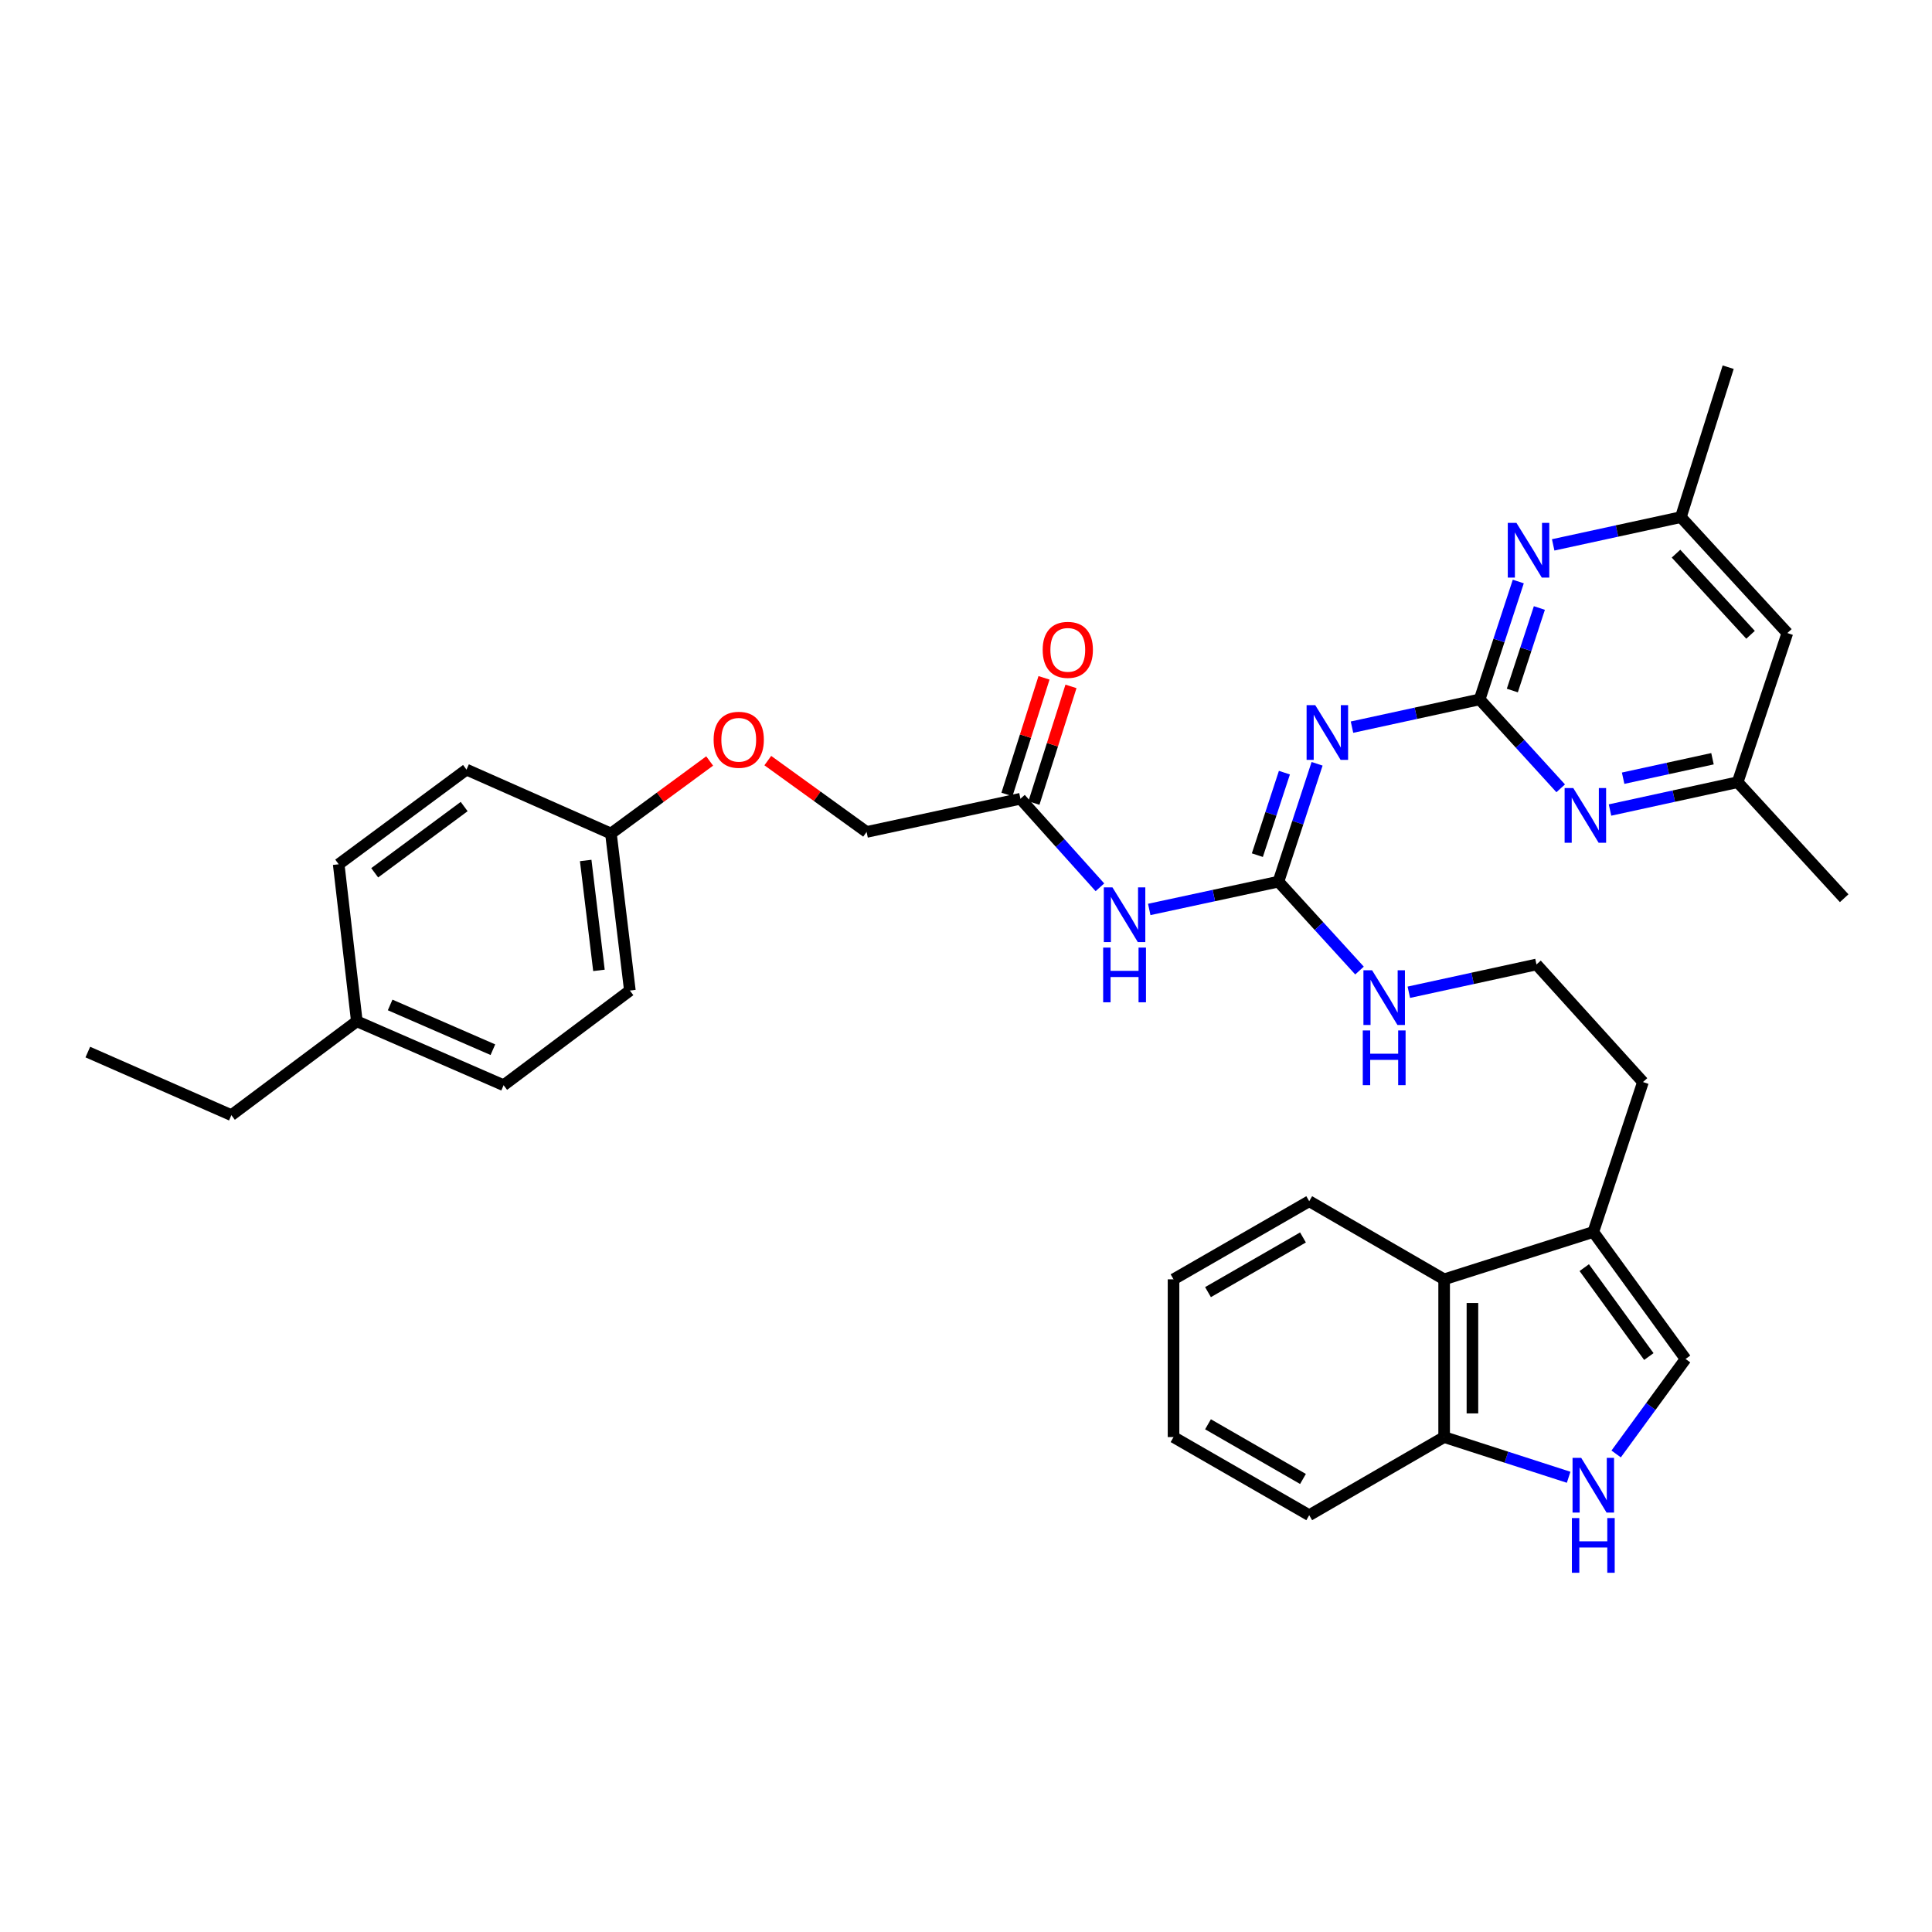 <?xml version='1.0' encoding='iso-8859-1'?>
<svg version='1.1' baseProfile='full'
              xmlns='http://www.w3.org/2000/svg'
                      xmlns:rdkit='http://www.rdkit.org/xml'
                      xmlns:xlink='http://www.w3.org/1999/xlink'
                  xml:space='preserve'
width='1000px' height='1000px' viewBox='0 0 1000 1000'>
<!-- END OF HEADER -->
<rect style='opacity:1.0;fill:#FFFFFF;stroke:none' width='1000' height='1000' x='0' y='0'> </rect>
<path class='bond-0' d='M 765.868,362.007 L 732.83,369.19' style='fill:none;fill-rule:evenodd;stroke:#000000;stroke-width:6px;stroke-linecap:butt;stroke-linejoin:miter;stroke-opacity:1' />
<path class='bond-0' d='M 732.83,369.19 L 699.791,376.373' style='fill:none;fill-rule:evenodd;stroke:#0000FF;stroke-width:6px;stroke-linecap:butt;stroke-linejoin:miter;stroke-opacity:1' />
<path class='bond-4' d='M 765.868,362.007 L 775.865,331.499' style='fill:none;fill-rule:evenodd;stroke:#000000;stroke-width:6px;stroke-linecap:butt;stroke-linejoin:miter;stroke-opacity:1' />
<path class='bond-4' d='M 775.865,331.499 L 785.862,300.991' style='fill:none;fill-rule:evenodd;stroke:#0000FF;stroke-width:6px;stroke-linecap:butt;stroke-linejoin:miter;stroke-opacity:1' />
<path class='bond-4' d='M 782.782,357.414 L 789.779,336.059' style='fill:none;fill-rule:evenodd;stroke:#000000;stroke-width:6px;stroke-linecap:butt;stroke-linejoin:miter;stroke-opacity:1' />
<path class='bond-4' d='M 789.779,336.059 L 796.777,314.703' style='fill:none;fill-rule:evenodd;stroke:#0000FF;stroke-width:6px;stroke-linecap:butt;stroke-linejoin:miter;stroke-opacity:1' />
<path class='bond-5' d='M 765.868,362.007 L 786.84,385.021' style='fill:none;fill-rule:evenodd;stroke:#000000;stroke-width:6px;stroke-linecap:butt;stroke-linejoin:miter;stroke-opacity:1' />
<path class='bond-5' d='M 786.84,385.021 L 807.812,408.035' style='fill:none;fill-rule:evenodd;stroke:#0000FF;stroke-width:6px;stroke-linecap:butt;stroke-linejoin:miter;stroke-opacity:1' />
<path class='bond-1' d='M 681.724,395.338 L 671.722,425.838' style='fill:none;fill-rule:evenodd;stroke:#0000FF;stroke-width:6px;stroke-linecap:butt;stroke-linejoin:miter;stroke-opacity:1' />
<path class='bond-1' d='M 671.722,425.838 L 661.719,456.338' style='fill:none;fill-rule:evenodd;stroke:#000000;stroke-width:6px;stroke-linecap:butt;stroke-linejoin:miter;stroke-opacity:1' />
<path class='bond-1' d='M 664.81,399.925 L 657.808,421.275' style='fill:none;fill-rule:evenodd;stroke:#0000FF;stroke-width:6px;stroke-linecap:butt;stroke-linejoin:miter;stroke-opacity:1' />
<path class='bond-1' d='M 657.808,421.275 L 650.806,442.625' style='fill:none;fill-rule:evenodd;stroke:#000000;stroke-width:6px;stroke-linecap:butt;stroke-linejoin:miter;stroke-opacity:1' />
<path class='bond-2' d='M 661.719,456.338 L 628.284,463.533' style='fill:none;fill-rule:evenodd;stroke:#000000;stroke-width:6px;stroke-linecap:butt;stroke-linejoin:miter;stroke-opacity:1' />
<path class='bond-2' d='M 628.284,463.533 L 594.848,470.728' style='fill:none;fill-rule:evenodd;stroke:#0000FF;stroke-width:6px;stroke-linecap:butt;stroke-linejoin:miter;stroke-opacity:1' />
<path class='bond-14' d='M 661.719,456.338 L 682.699,479.347' style='fill:none;fill-rule:evenodd;stroke:#000000;stroke-width:6px;stroke-linecap:butt;stroke-linejoin:miter;stroke-opacity:1' />
<path class='bond-14' d='M 682.699,479.347 L 703.679,502.357' style='fill:none;fill-rule:evenodd;stroke:#0000FF;stroke-width:6px;stroke-linecap:butt;stroke-linejoin:miter;stroke-opacity:1' />
<path class='bond-8' d='M 569.314,459.265 L 548.747,436.35' style='fill:none;fill-rule:evenodd;stroke:#0000FF;stroke-width:6px;stroke-linecap:butt;stroke-linejoin:miter;stroke-opacity:1' />
<path class='bond-8' d='M 548.747,436.35 L 528.179,413.435' style='fill:none;fill-rule:evenodd;stroke:#000000;stroke-width:6px;stroke-linecap:butt;stroke-linejoin:miter;stroke-opacity:1' />
<path class='bond-3' d='M 836.517,752.569 L 854.483,727.984' style='fill:none;fill-rule:evenodd;stroke:#0000FF;stroke-width:6px;stroke-linecap:butt;stroke-linejoin:miter;stroke-opacity:1' />
<path class='bond-3' d='M 854.483,727.984 L 872.45,703.398' style='fill:none;fill-rule:evenodd;stroke:#000000;stroke-width:6px;stroke-linecap:butt;stroke-linejoin:miter;stroke-opacity:1' />
<path class='bond-35' d='M 811.922,764.631 L 779.703,754.229' style='fill:none;fill-rule:evenodd;stroke:#0000FF;stroke-width:6px;stroke-linecap:butt;stroke-linejoin:miter;stroke-opacity:1' />
<path class='bond-35' d='M 779.703,754.229 L 747.484,743.828' style='fill:none;fill-rule:evenodd;stroke:#000000;stroke-width:6px;stroke-linecap:butt;stroke-linejoin:miter;stroke-opacity:1' />
<path class='bond-12' d='M 803.924,282.028 L 836.971,274.848' style='fill:none;fill-rule:evenodd;stroke:#0000FF;stroke-width:6px;stroke-linecap:butt;stroke-linejoin:miter;stroke-opacity:1' />
<path class='bond-12' d='M 836.971,274.848 L 870.017,267.668' style='fill:none;fill-rule:evenodd;stroke:#000000;stroke-width:6px;stroke-linecap:butt;stroke-linejoin:miter;stroke-opacity:1' />
<path class='bond-11' d='M 833.339,419.269 L 866.374,412.069' style='fill:none;fill-rule:evenodd;stroke:#0000FF;stroke-width:6px;stroke-linecap:butt;stroke-linejoin:miter;stroke-opacity:1' />
<path class='bond-11' d='M 866.374,412.069 L 899.408,404.869' style='fill:none;fill-rule:evenodd;stroke:#000000;stroke-width:6px;stroke-linecap:butt;stroke-linejoin:miter;stroke-opacity:1' />
<path class='bond-11' d='M 840.131,402.802 L 863.255,397.762' style='fill:none;fill-rule:evenodd;stroke:#0000FF;stroke-width:6px;stroke-linecap:butt;stroke-linejoin:miter;stroke-opacity:1' />
<path class='bond-11' d='M 863.255,397.762 L 886.38,392.722' style='fill:none;fill-rule:evenodd;stroke:#000000;stroke-width:6px;stroke-linecap:butt;stroke-linejoin:miter;stroke-opacity:1' />
<path class='bond-6' d='M 872.45,703.398 L 824.69,637.661' style='fill:none;fill-rule:evenodd;stroke:#000000;stroke-width:6px;stroke-linecap:butt;stroke-linejoin:miter;stroke-opacity:1' />
<path class='bond-6' d='M 853.439,702.144 L 820.008,656.128' style='fill:none;fill-rule:evenodd;stroke:#000000;stroke-width:6px;stroke-linecap:butt;stroke-linejoin:miter;stroke-opacity:1' />
<path class='bond-7' d='M 824.69,637.661 L 850.396,560.072' style='fill:none;fill-rule:evenodd;stroke:#000000;stroke-width:6px;stroke-linecap:butt;stroke-linejoin:miter;stroke-opacity:1' />
<path class='bond-9' d='M 824.69,637.661 L 747.484,662.179' style='fill:none;fill-rule:evenodd;stroke:#000000;stroke-width:6px;stroke-linecap:butt;stroke-linejoin:miter;stroke-opacity:1' />
<path class='bond-15' d='M 535.156,415.651 L 544.746,385.464' style='fill:none;fill-rule:evenodd;stroke:#000000;stroke-width:6px;stroke-linecap:butt;stroke-linejoin:miter;stroke-opacity:1' />
<path class='bond-15' d='M 544.746,385.464 L 554.335,355.277' style='fill:none;fill-rule:evenodd;stroke:#FF0000;stroke-width:6px;stroke-linecap:butt;stroke-linejoin:miter;stroke-opacity:1' />
<path class='bond-15' d='M 521.201,411.218 L 530.79,381.031' style='fill:none;fill-rule:evenodd;stroke:#000000;stroke-width:6px;stroke-linecap:butt;stroke-linejoin:miter;stroke-opacity:1' />
<path class='bond-15' d='M 530.79,381.031 L 540.38,350.844' style='fill:none;fill-rule:evenodd;stroke:#FF0000;stroke-width:6px;stroke-linecap:butt;stroke-linejoin:miter;stroke-opacity:1' />
<path class='bond-17' d='M 528.179,413.435 L 448.548,430.615' style='fill:none;fill-rule:evenodd;stroke:#000000;stroke-width:6px;stroke-linecap:butt;stroke-linejoin:miter;stroke-opacity:1' />
<path class='bond-10' d='M 747.484,662.179 L 747.484,743.828' style='fill:none;fill-rule:evenodd;stroke:#000000;stroke-width:6px;stroke-linecap:butt;stroke-linejoin:miter;stroke-opacity:1' />
<path class='bond-10' d='M 762.126,674.427 L 762.126,731.58' style='fill:none;fill-rule:evenodd;stroke:#000000;stroke-width:6px;stroke-linecap:butt;stroke-linejoin:miter;stroke-opacity:1' />
<path class='bond-26' d='M 747.484,662.179 L 677.647,621.75' style='fill:none;fill-rule:evenodd;stroke:#000000;stroke-width:6px;stroke-linecap:butt;stroke-linejoin:miter;stroke-opacity:1' />
<path class='bond-27' d='M 747.484,743.828 L 677.647,784.266' style='fill:none;fill-rule:evenodd;stroke:#000000;stroke-width:6px;stroke-linecap:butt;stroke-linejoin:miter;stroke-opacity:1' />
<path class='bond-13' d='M 899.408,404.869 L 925.13,327.67' style='fill:none;fill-rule:evenodd;stroke:#000000;stroke-width:6px;stroke-linecap:butt;stroke-linejoin:miter;stroke-opacity:1' />
<path class='bond-29' d='M 899.408,404.869 L 954.545,464.92' style='fill:none;fill-rule:evenodd;stroke:#000000;stroke-width:6px;stroke-linecap:butt;stroke-linejoin:miter;stroke-opacity:1' />
<path class='bond-28' d='M 870.017,267.668 L 894.503,190.055' style='fill:none;fill-rule:evenodd;stroke:#000000;stroke-width:6px;stroke-linecap:butt;stroke-linejoin:miter;stroke-opacity:1' />
<path class='bond-34' d='M 870.017,267.668 L 925.13,327.67' style='fill:none;fill-rule:evenodd;stroke:#000000;stroke-width:6px;stroke-linecap:butt;stroke-linejoin:miter;stroke-opacity:1' />
<path class='bond-34' d='M 867.5,286.574 L 906.079,328.575' style='fill:none;fill-rule:evenodd;stroke:#000000;stroke-width:6px;stroke-linecap:butt;stroke-linejoin:miter;stroke-opacity:1' />
<path class='bond-20' d='M 729.206,513.587 L 762.241,506.398' style='fill:none;fill-rule:evenodd;stroke:#0000FF;stroke-width:6px;stroke-linecap:butt;stroke-linejoin:miter;stroke-opacity:1' />
<path class='bond-20' d='M 762.241,506.398 L 795.275,499.208' style='fill:none;fill-rule:evenodd;stroke:#000000;stroke-width:6px;stroke-linecap:butt;stroke-linejoin:miter;stroke-opacity:1' />
<path class='bond-16' d='M 397.412,393.686 L 422.98,412.151' style='fill:none;fill-rule:evenodd;stroke:#FF0000;stroke-width:6px;stroke-linecap:butt;stroke-linejoin:miter;stroke-opacity:1' />
<path class='bond-16' d='M 422.98,412.151 L 448.548,430.615' style='fill:none;fill-rule:evenodd;stroke:#000000;stroke-width:6px;stroke-linecap:butt;stroke-linejoin:miter;stroke-opacity:1' />
<path class='bond-18' d='M 367.319,393.885 L 341.769,412.661' style='fill:none;fill-rule:evenodd;stroke:#FF0000;stroke-width:6px;stroke-linecap:butt;stroke-linejoin:miter;stroke-opacity:1' />
<path class='bond-18' d='M 341.769,412.661 L 316.22,431.437' style='fill:none;fill-rule:evenodd;stroke:#000000;stroke-width:6px;stroke-linecap:butt;stroke-linejoin:miter;stroke-opacity:1' />
<path class='bond-21' d='M 316.22,431.437 L 241.461,398.353' style='fill:none;fill-rule:evenodd;stroke:#000000;stroke-width:6px;stroke-linecap:butt;stroke-linejoin:miter;stroke-opacity:1' />
<path class='bond-22' d='M 316.22,431.437 L 326.022,512.703' style='fill:none;fill-rule:evenodd;stroke:#000000;stroke-width:6px;stroke-linecap:butt;stroke-linejoin:miter;stroke-opacity:1' />
<path class='bond-22' d='M 303.153,445.38 L 310.015,502.267' style='fill:none;fill-rule:evenodd;stroke:#000000;stroke-width:6px;stroke-linecap:butt;stroke-linejoin:miter;stroke-opacity:1' />
<path class='bond-19' d='M 184.697,528.623 L 260.668,561.707' style='fill:none;fill-rule:evenodd;stroke:#000000;stroke-width:6px;stroke-linecap:butt;stroke-linejoin:miter;stroke-opacity:1' />
<path class='bond-19' d='M 201.939,520.161 L 255.118,543.32' style='fill:none;fill-rule:evenodd;stroke:#000000;stroke-width:6px;stroke-linecap:butt;stroke-linejoin:miter;stroke-opacity:1' />
<path class='bond-30' d='M 184.697,528.623 L 119.757,577.204' style='fill:none;fill-rule:evenodd;stroke:#000000;stroke-width:6px;stroke-linecap:butt;stroke-linejoin:miter;stroke-opacity:1' />
<path class='bond-36' d='M 184.697,528.623 L 175.31,447.341' style='fill:none;fill-rule:evenodd;stroke:#000000;stroke-width:6px;stroke-linecap:butt;stroke-linejoin:miter;stroke-opacity:1' />
<path class='bond-25' d='M 795.275,499.208 L 850.396,560.072' style='fill:none;fill-rule:evenodd;stroke:#000000;stroke-width:6px;stroke-linecap:butt;stroke-linejoin:miter;stroke-opacity:1' />
<path class='bond-24' d='M 241.461,398.353 L 175.31,447.341' style='fill:none;fill-rule:evenodd;stroke:#000000;stroke-width:6px;stroke-linecap:butt;stroke-linejoin:miter;stroke-opacity:1' />
<path class='bond-24' d='M 240.253,417.468 L 193.946,451.76' style='fill:none;fill-rule:evenodd;stroke:#000000;stroke-width:6px;stroke-linecap:butt;stroke-linejoin:miter;stroke-opacity:1' />
<path class='bond-23' d='M 326.022,512.703 L 260.668,561.707' style='fill:none;fill-rule:evenodd;stroke:#000000;stroke-width:6px;stroke-linecap:butt;stroke-linejoin:miter;stroke-opacity:1' />
<path class='bond-32' d='M 677.647,621.75 L 607.419,662.179' style='fill:none;fill-rule:evenodd;stroke:#000000;stroke-width:6px;stroke-linecap:butt;stroke-linejoin:miter;stroke-opacity:1' />
<path class='bond-32' d='M 674.418,640.504 L 625.259,668.805' style='fill:none;fill-rule:evenodd;stroke:#000000;stroke-width:6px;stroke-linecap:butt;stroke-linejoin:miter;stroke-opacity:1' />
<path class='bond-37' d='M 677.647,784.266 L 607.419,743.828' style='fill:none;fill-rule:evenodd;stroke:#000000;stroke-width:6px;stroke-linecap:butt;stroke-linejoin:miter;stroke-opacity:1' />
<path class='bond-37' d='M 674.419,765.511 L 625.26,737.204' style='fill:none;fill-rule:evenodd;stroke:#000000;stroke-width:6px;stroke-linecap:butt;stroke-linejoin:miter;stroke-opacity:1' />
<path class='bond-31' d='M 119.757,577.204 L 45.455,544.551' style='fill:none;fill-rule:evenodd;stroke:#000000;stroke-width:6px;stroke-linecap:butt;stroke-linejoin:miter;stroke-opacity:1' />
<path class='bond-33' d='M 607.419,662.179 L 607.419,743.828' style='fill:none;fill-rule:evenodd;stroke:#000000;stroke-width:6px;stroke-linecap:butt;stroke-linejoin:miter;stroke-opacity:1' />
<path  class='atom-1' d='M 680.774 364.987
L 690.054 379.987
Q 690.974 381.467, 692.454 384.147
Q 693.934 386.827, 694.014 386.987
L 694.014 364.987
L 697.774 364.987
L 697.774 393.307
L 693.894 393.307
L 683.934 376.907
Q 682.774 374.987, 681.534 372.787
Q 680.334 370.587, 679.974 369.907
L 679.974 393.307
L 676.294 393.307
L 676.294 364.987
L 680.774 364.987
' fill='#0000FF'/>
<path  class='atom-3' d='M 575.811 459.317
L 585.091 474.317
Q 586.011 475.797, 587.491 478.477
Q 588.971 481.157, 589.051 481.317
L 589.051 459.317
L 592.811 459.317
L 592.811 487.637
L 588.931 487.637
L 578.971 471.237
Q 577.811 469.317, 576.571 467.117
Q 575.371 464.917, 575.011 464.237
L 575.011 487.637
L 571.331 487.637
L 571.331 459.317
L 575.811 459.317
' fill='#0000FF'/>
<path  class='atom-3' d='M 570.991 490.469
L 574.831 490.469
L 574.831 502.509
L 589.311 502.509
L 589.311 490.469
L 593.151 490.469
L 593.151 518.789
L 589.311 518.789
L 589.311 505.709
L 574.831 505.709
L 574.831 518.789
L 570.991 518.789
L 570.991 490.469
' fill='#0000FF'/>
<path  class='atom-4' d='M 818.43 754.593
L 827.71 769.593
Q 828.63 771.073, 830.11 773.753
Q 831.59 776.433, 831.67 776.593
L 831.67 754.593
L 835.43 754.593
L 835.43 782.913
L 831.55 782.913
L 821.59 766.513
Q 820.43 764.593, 819.19 762.393
Q 817.99 760.193, 817.63 759.513
L 817.63 782.913
L 813.95 782.913
L 813.95 754.593
L 818.43 754.593
' fill='#0000FF'/>
<path  class='atom-4' d='M 813.61 785.745
L 817.45 785.745
L 817.45 797.785
L 831.93 797.785
L 831.93 785.745
L 835.77 785.745
L 835.77 814.065
L 831.93 814.065
L 831.93 800.985
L 817.45 800.985
L 817.45 814.065
L 813.61 814.065
L 813.61 785.745
' fill='#0000FF'/>
<path  class='atom-5' d='M 784.907 270.64
L 794.187 285.64
Q 795.107 287.12, 796.587 289.8
Q 798.067 292.48, 798.147 292.64
L 798.147 270.64
L 801.907 270.64
L 801.907 298.96
L 798.027 298.96
L 788.067 282.56
Q 786.907 280.64, 785.667 278.44
Q 784.467 276.24, 784.107 275.56
L 784.107 298.96
L 780.427 298.96
L 780.427 270.64
L 784.907 270.64
' fill='#0000FF'/>
<path  class='atom-6' d='M 814.322 407.89
L 823.602 422.89
Q 824.522 424.37, 826.002 427.05
Q 827.482 429.73, 827.562 429.89
L 827.562 407.89
L 831.322 407.89
L 831.322 436.21
L 827.442 436.21
L 817.482 419.81
Q 816.322 417.89, 815.082 415.69
Q 813.882 413.49, 813.522 412.81
L 813.522 436.21
L 809.842 436.21
L 809.842 407.89
L 814.322 407.89
' fill='#0000FF'/>
<path  class='atom-15' d='M 710.189 502.204
L 719.469 517.204
Q 720.389 518.684, 721.869 521.364
Q 723.349 524.044, 723.429 524.204
L 723.429 502.204
L 727.189 502.204
L 727.189 530.524
L 723.309 530.524
L 713.349 514.124
Q 712.189 512.204, 710.949 510.004
Q 709.749 507.804, 709.389 507.124
L 709.389 530.524
L 705.709 530.524
L 705.709 502.204
L 710.189 502.204
' fill='#0000FF'/>
<path  class='atom-15' d='M 705.369 533.356
L 709.209 533.356
L 709.209 545.396
L 723.689 545.396
L 723.689 533.356
L 727.529 533.356
L 727.529 561.676
L 723.689 561.676
L 723.689 548.596
L 709.209 548.596
L 709.209 561.676
L 705.369 561.676
L 705.369 533.356
' fill='#0000FF'/>
<path  class='atom-16' d='M 539.689 336.357
Q 539.689 329.557, 543.049 325.757
Q 546.409 321.957, 552.689 321.957
Q 558.969 321.957, 562.329 325.757
Q 565.689 329.557, 565.689 336.357
Q 565.689 343.237, 562.289 347.157
Q 558.889 351.037, 552.689 351.037
Q 546.449 351.037, 543.049 347.157
Q 539.689 343.277, 539.689 336.357
M 552.689 347.837
Q 557.009 347.837, 559.329 344.957
Q 561.689 342.037, 561.689 336.357
Q 561.689 330.797, 559.329 327.997
Q 557.009 325.157, 552.689 325.157
Q 548.369 325.157, 546.009 327.957
Q 543.689 330.757, 543.689 336.357
Q 543.689 342.077, 546.009 344.957
Q 548.369 347.837, 552.689 347.837
' fill='#FF0000'/>
<path  class='atom-17' d='M 369.372 382.904
Q 369.372 376.104, 372.732 372.304
Q 376.092 368.504, 382.372 368.504
Q 388.652 368.504, 392.012 372.304
Q 395.372 376.104, 395.372 382.904
Q 395.372 389.784, 391.972 393.704
Q 388.572 397.584, 382.372 397.584
Q 376.132 397.584, 372.732 393.704
Q 369.372 389.824, 369.372 382.904
M 382.372 394.384
Q 386.692 394.384, 389.012 391.504
Q 391.372 388.584, 391.372 382.904
Q 391.372 377.344, 389.012 374.544
Q 386.692 371.704, 382.372 371.704
Q 378.052 371.704, 375.692 374.504
Q 373.372 377.304, 373.372 382.904
Q 373.372 388.624, 375.692 391.504
Q 378.052 394.384, 382.372 394.384
' fill='#FF0000'/>
</svg>
